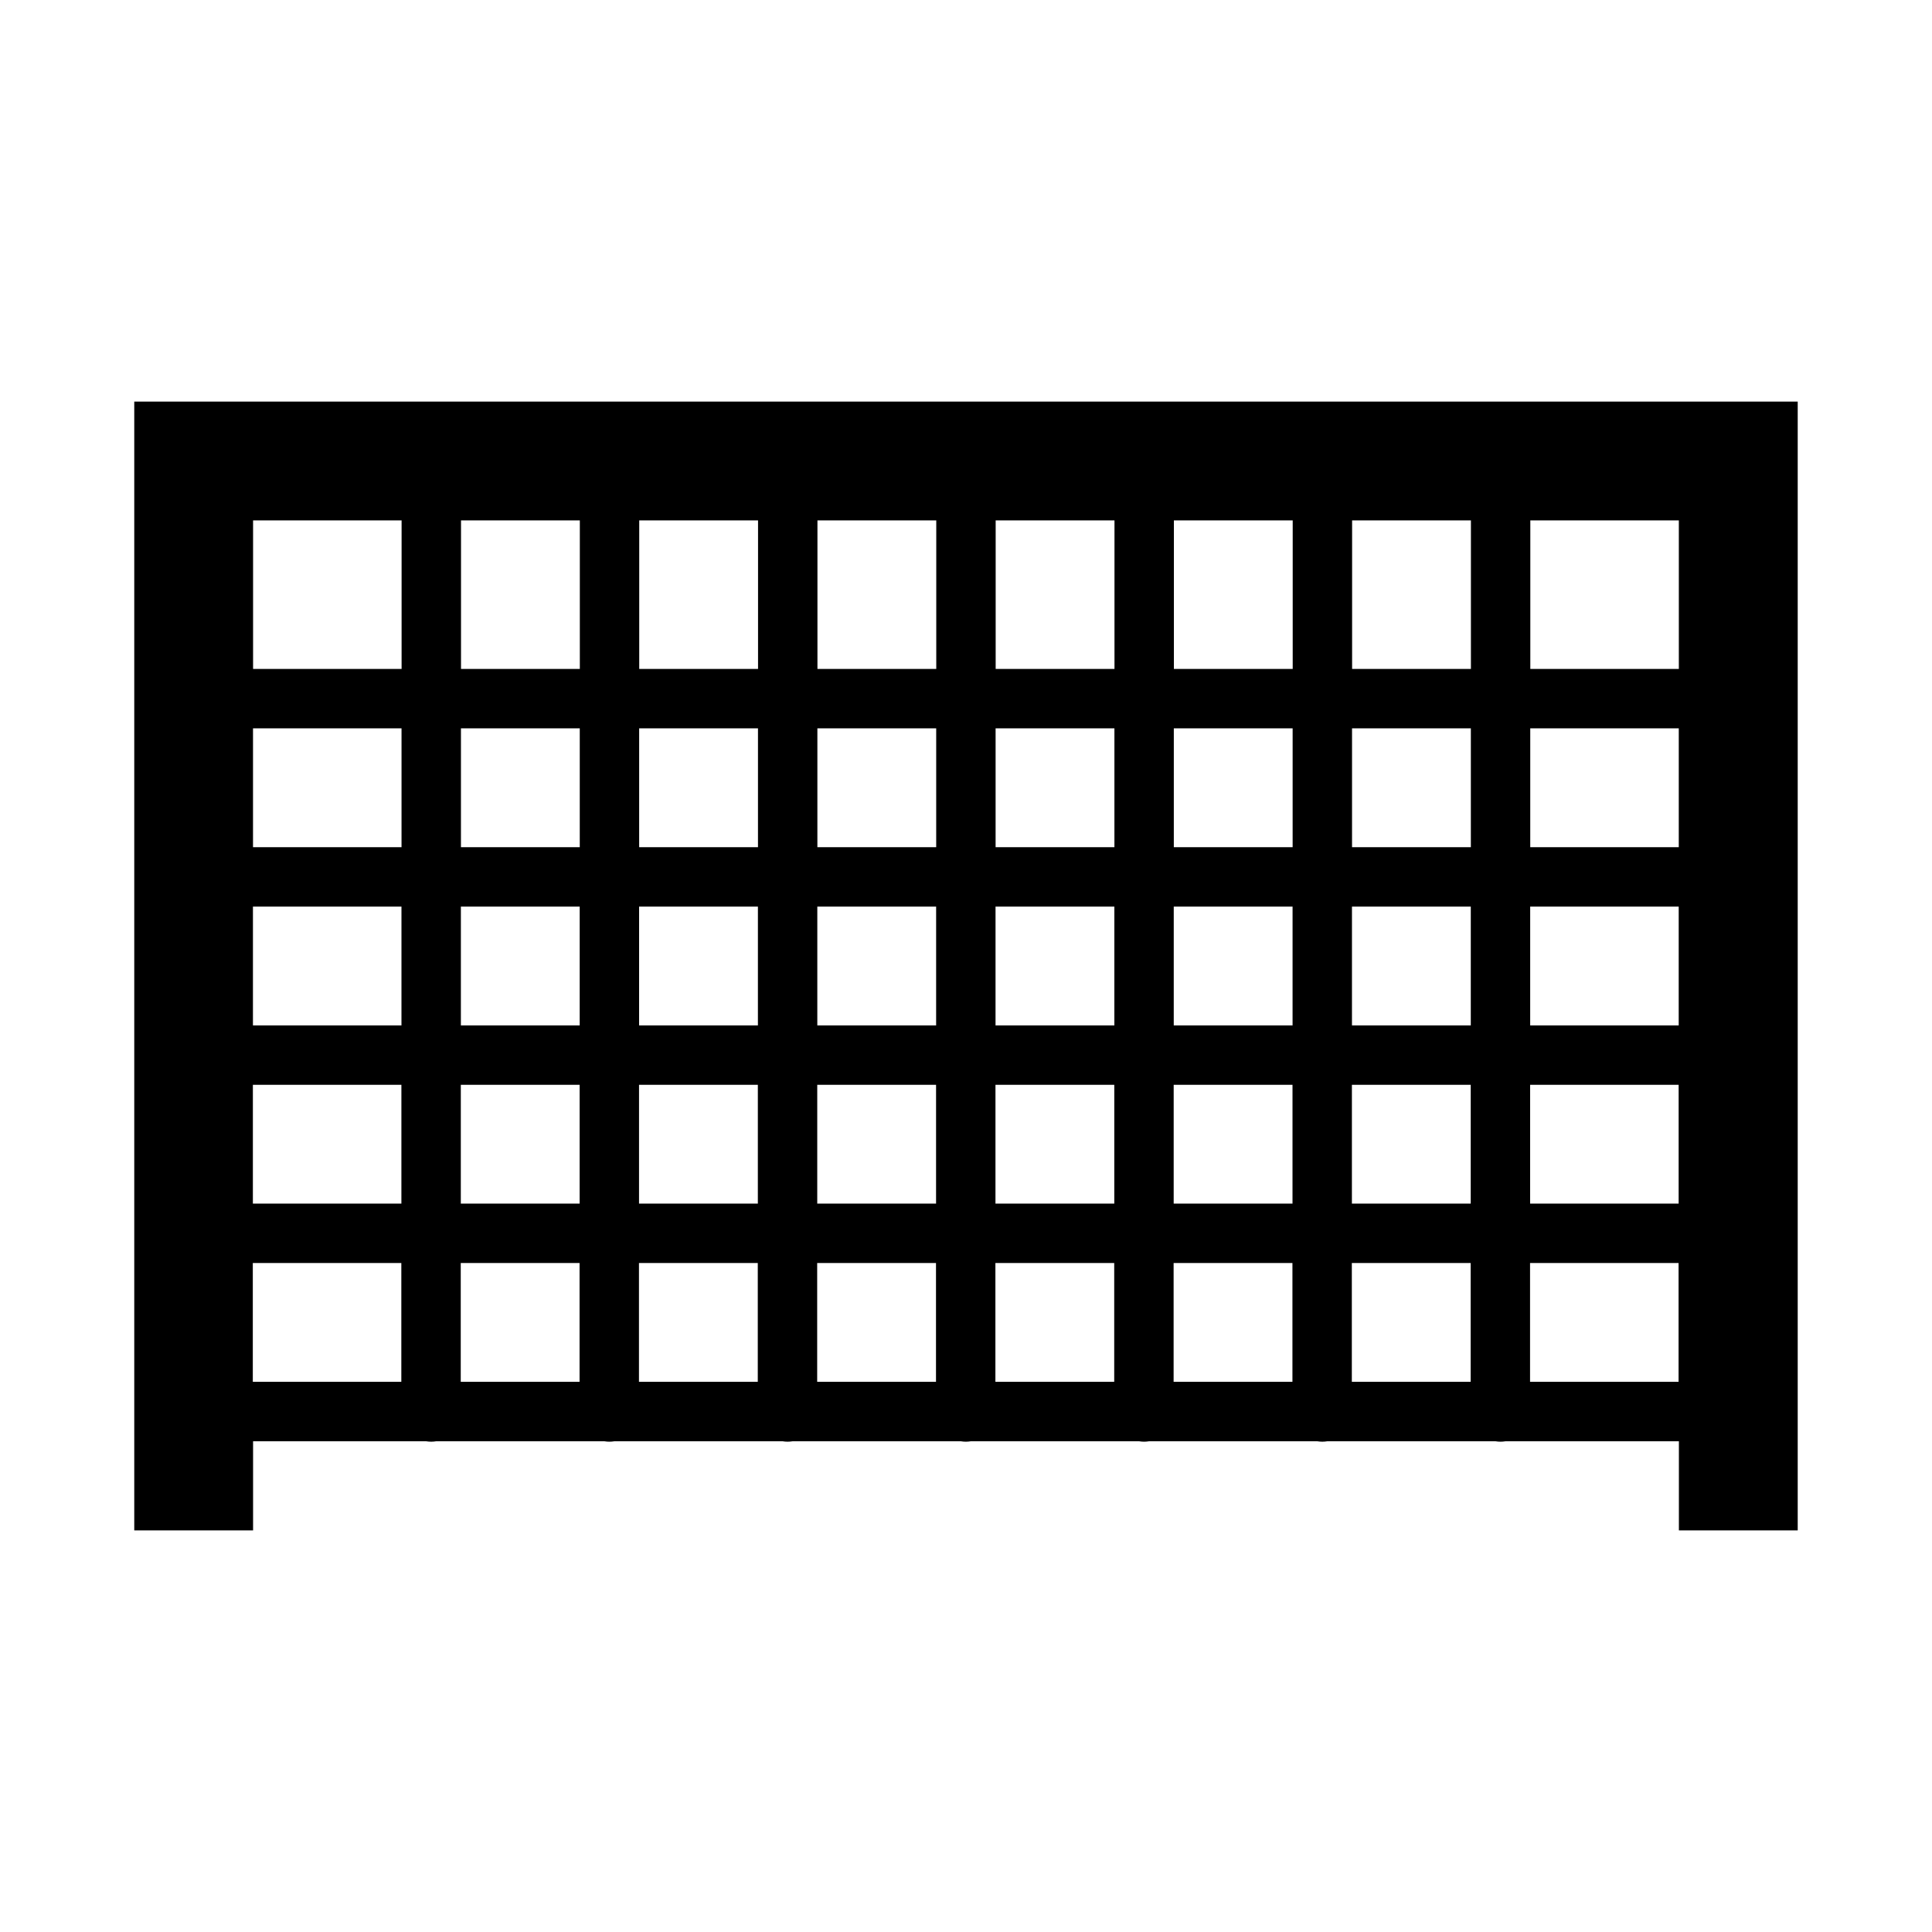 <?xml version="1.0" encoding="UTF-8"?>
<!-- Uploaded to: SVG Repo, www.svgrepo.com, Generator: SVG Repo Mixer Tools -->
<svg fill="#000000" width="800px" height="800px" version="1.1" viewBox="144 144 512 512" xmlns="http://www.w3.org/2000/svg">
 <path d="m179.58 250.43v299.14h31.488v-23.617h45.91v0.004c0.848 0.141 1.719 0.141 2.566 0h44.664c0.852 0.141 1.719 0.141 2.57 0h44.664c0.848 0.141 1.715 0.141 2.566 0h44.664c0.852 0.141 1.719 0.141 2.566 0h44.668c0.848 0.141 1.715 0.141 2.566 0h44.664c0.852 0.141 1.719 0.141 2.566 0h44.664c0.852 0.141 1.719 0.141 2.57 0h45.988v23.617h31.488v-299.14h-440.83zm31.488 31.488h39.359v39.359h-39.359zm55.105 0h31.488v39.359h-31.488zm47.23 0h31.488v39.359h-31.488zm47.23 0h31.488v39.359h-31.488zm47.23 0h31.488v39.359h-31.488zm47.23 0h31.488v39.359h-31.488zm47.23 0h31.488v39.359h-31.488zm47.23 0h39.359v39.359h-39.359zm-338.5 55.105h39.359v31.488h-39.359zm55.105 0h31.488v31.488h-31.488zm47.23 0h31.488v31.488h-31.488zm47.23 0h31.488v31.488h-31.488zm47.23 0h31.488v31.488h-31.488zm47.23 0h31.488v31.488h-31.488zm47.23 0h31.488v31.488h-31.488zm47.23 0h39.359v31.488h-39.359zm-338.5 47.23h39.359v31.488h-39.359zm55.105 0h31.488v31.488h-31.488zm47.23 0h31.488v31.488h-31.488zm47.23 0h31.488v31.488h-31.488zm47.23 0h31.488v31.488h-31.488zm47.23 0h31.488v31.488h-31.488zm47.23 0h31.488v31.488h-31.488zm47.23 0h39.359v31.488h-39.359zm-338.5 47.23h39.359v31.488h-39.359zm55.105 0h31.488v31.488h-31.488zm47.23 0h31.488v31.488h-31.488zm47.23 0h31.488v31.488h-31.488zm47.23 0h31.488v31.488h-31.488zm47.23 0h31.488v31.488h-31.488zm47.23 0h31.488v31.488h-31.488zm47.23 0h39.359v31.488h-39.359zm-338.5 47.23h39.359v31.488h-39.359zm55.105 0h31.488v31.488h-31.488zm47.23 0h31.488v31.488h-31.488zm47.23 0h31.488v31.488h-31.488zm47.23 0h31.488v31.488h-31.488zm47.23 0h31.488v31.488h-31.488zm47.23 0h31.488v31.488h-31.488zm47.23 0h39.359v31.488h-39.359z"/>
</svg>
